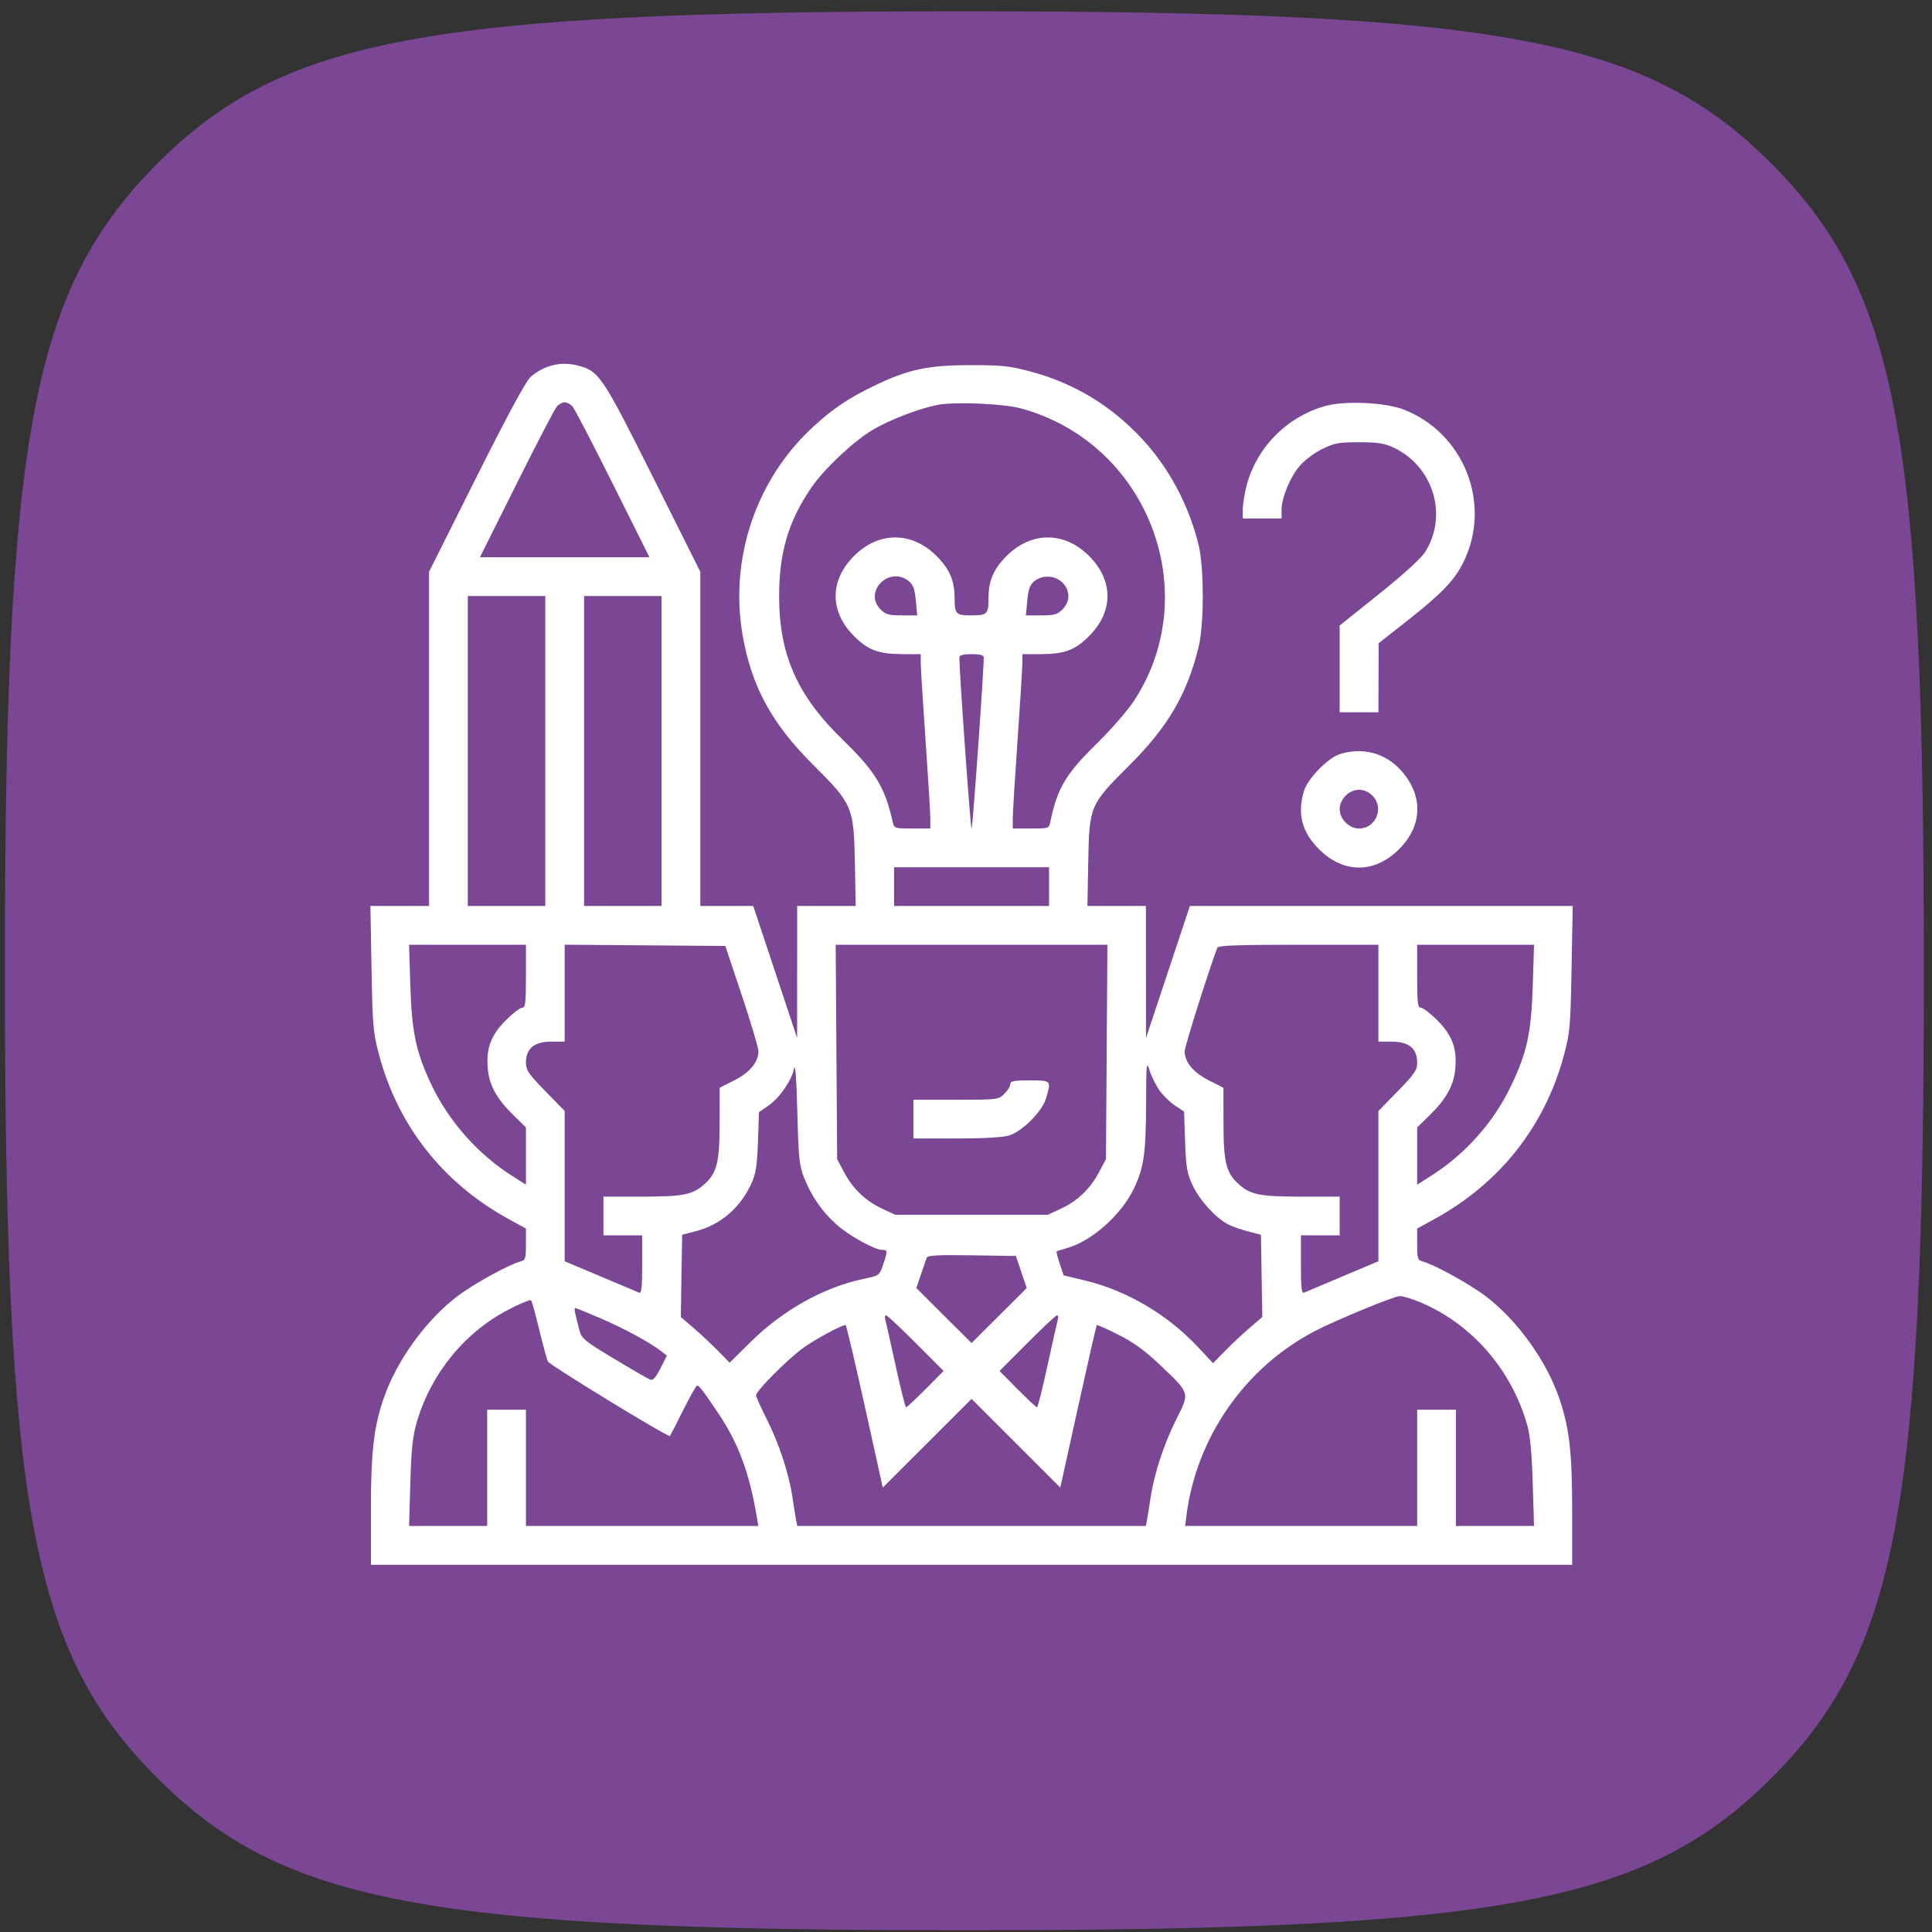<svg width="148" height="148" viewBox="0 0 148 148" fill="none" xmlns="http://www.w3.org/2000/svg">
<rect x="0" y="0" width="148" height="148" fill="#333333" stroke="none"/>
<path d="M73.875 147.867C32.723 147.867 21.636 145.79 12.044 136.198C2.41 126.564 0.375 115.518 0.375 74.367C0.375 33.215 2.451 22.211 12.044 12.535C21.636 2.943 32.723 0.867 73.875 0.867C115.027 0.867 126.114 2.943 135.706 12.535C145.34 22.211 147.375 33.215 147.375 74.367C147.375 115.518 145.34 126.564 135.706 136.198C126.114 145.79 115.027 147.867 73.875 147.867Z" fill="#7B4795"/>
<path fill-rule="evenodd" clip-rule="evenodd" d="M41.891 28.119C41.497 28.259 40.925 28.61 40.62 28.899C40.269 29.231 38.746 32.06 36.467 36.612L32.868 43.8V69.404H28.375L28.461 74.181C28.54 78.568 28.587 79.106 29.025 80.76C30.478 86.233 33.924 90.616 38.944 93.374L40.289 94.112V95.319C40.289 96.414 40.251 96.535 39.871 96.634C38.971 96.868 36.234 98.381 35.002 99.326C32.771 101.034 30.666 103.847 29.617 106.519C28.677 108.912 28.415 110.888 28.415 115.582V119.867H120.435V115.717C120.435 111.187 120.215 109.32 119.408 107.01C118.419 104.18 116.222 101.143 113.849 99.325C112.616 98.381 109.879 96.868 108.979 96.634C108.6 96.535 108.562 96.414 108.562 95.319V94.112L109.907 93.374C114.926 90.616 118.373 86.233 119.825 80.76C120.264 79.106 120.31 78.568 120.389 74.181L120.476 69.404H91.148L87.788 79.515L87.783 69.404H83.301L83.365 66.019C83.446 61.74 83.487 61.642 86.486 58.656C89.455 55.699 90.903 53.239 91.807 49.621C92.247 47.857 92.248 43.458 91.808 41.696C91.036 38.608 89.519 35.79 87.427 33.556C85.057 31.028 82.253 29.346 78.928 28.456C77.354 28.035 76.749 27.971 74.332 27.971C71.106 27.972 69.602 28.291 67.043 29.514C65.07 30.457 63.83 31.286 62.316 32.672C57.923 36.698 55.863 42.779 56.892 48.68C57.575 52.599 59.136 55.456 62.324 58.623C65.305 61.584 65.409 61.831 65.489 66.111L65.55 69.404H61.068L61.062 79.515L57.703 69.404H53.647V43.8L50.045 36.599C46.211 28.933 45.896 28.453 44.422 28.044C43.495 27.786 42.763 27.808 41.891 28.119ZM43.858 31.14C44.017 31.319 45.407 33.99 46.949 37.077L49.752 42.689H36.763L39.566 37.077C41.107 33.99 42.498 31.319 42.656 31.14C42.815 30.962 43.085 30.815 43.257 30.815C43.43 30.815 43.7 30.962 43.858 31.14ZM78.222 31.288C87.908 33.931 92.319 45.34 86.877 53.676C86.391 54.421 85.106 55.898 84.023 56.958C81.643 59.286 80.986 60.392 80.46 62.957C80.357 63.459 80.332 63.468 78.967 63.468H77.579L77.583 62.679C77.585 62.245 77.75 59.553 77.95 56.696C78.15 53.839 78.316 51.188 78.318 50.806L78.321 50.11H79.645C81.539 50.11 82.336 49.818 83.43 48.725C85.306 46.848 85.306 44.467 83.43 42.59C81.538 40.698 79.001 40.698 77.109 42.59C76.114 43.585 75.724 44.49 75.724 45.803C75.724 47.044 75.629 47.142 74.425 47.142C73.221 47.142 73.127 47.044 73.127 45.803C73.127 44.49 72.737 43.585 71.742 42.59C69.85 40.698 67.313 40.698 65.421 42.59C63.544 44.467 63.544 46.848 65.421 48.725C66.514 49.818 67.312 50.11 69.206 50.11H70.529L70.533 50.806C70.535 51.188 70.7 53.839 70.9 56.696C71.1 59.553 71.266 62.245 71.268 62.679L71.271 63.468H69.883C68.52 63.468 68.493 63.459 68.383 62.957C67.804 60.332 67.043 59.078 64.584 56.696C61.072 53.294 59.683 50.165 59.685 45.657C59.687 42.325 60.392 39.942 62.135 37.376C63.088 35.974 65.314 33.863 66.779 32.973C68.084 32.18 70.47 31.262 71.89 31.006C73.233 30.764 76.9 30.927 78.222 31.288ZM101.531 31.098C98.577 31.925 96.255 34.279 95.488 37.222C95.332 37.823 95.204 38.631 95.204 39.017V39.721H98.172V39.078C98.172 38.136 98.823 36.554 99.57 35.682C99.929 35.263 100.7 34.685 101.285 34.398C102.222 33.937 102.552 33.877 104.109 33.877C105.51 33.877 106.045 33.957 106.716 34.267C109.812 35.7 110.96 39.498 109.149 42.32C108.852 42.784 107.454 44.053 105.64 45.505L102.625 47.918V54.562H105.593L105.61 49.275L107.85 47.513C110.454 45.464 111.437 44.434 112.117 43.043C114.298 38.582 112.148 33.147 107.497 31.361C106.094 30.823 103.001 30.686 101.531 31.098ZM69.618 44.52C69.952 44.79 70.071 45.121 70.156 46.005L70.265 47.142H69.09C68.09 47.142 67.847 47.074 67.46 46.686C66.108 45.335 68.125 43.311 69.618 44.52ZM81.391 44.629C81.678 44.916 81.846 45.296 81.846 45.657C81.846 46.019 81.678 46.399 81.391 46.686C81.003 47.074 80.76 47.142 79.761 47.142H78.586L78.695 46.005C78.779 45.121 78.899 44.79 79.232 44.52C79.848 44.021 80.833 44.071 81.391 44.629ZM41.773 69.404H35.836V45.657H41.773V69.404ZM50.678 69.404H44.742V45.657H50.678V69.404ZM75.358 50.342C75.378 51.246 74.51 63.468 74.425 63.468C74.341 63.468 73.473 51.246 73.493 50.342C73.496 50.188 73.809 50.11 74.425 50.11C75.041 50.11 75.355 50.188 75.358 50.342ZM102.625 57.773C101.714 58.06 100.161 59.668 99.882 60.614C99.368 62.353 99.731 63.74 101.042 65.051C102.919 66.928 105.3 66.928 107.176 65.051C108.989 63.238 109.044 60.932 107.318 59.013C106.118 57.677 104.383 57.219 102.625 57.773ZM105.138 60.955C106.058 61.875 105.406 63.468 104.109 63.468C103.346 63.468 102.625 62.746 102.625 61.983C102.625 61.221 103.346 60.499 104.109 60.499C104.47 60.499 104.851 60.667 105.138 60.955ZM80.362 69.404H68.489V66.436H80.362V69.404ZM40.289 74.784C40.289 76.849 40.247 77.196 39.999 77.196C39.839 77.196 39.271 77.635 38.736 78.17C37.587 79.322 37.212 80.359 37.375 81.941C37.504 83.185 38.078 84.205 39.347 85.445L40.289 86.366V90.751L39.222 90.073C36.608 88.41 34.394 85.914 33.067 83.133C31.877 80.637 31.544 79.078 31.432 75.48L31.336 72.373H40.289V74.784ZM56.831 76.265C57.529 78.355 58.099 80.275 58.099 80.532C58.097 81.364 57.436 82.16 56.25 82.759L55.131 83.324L55.127 86.058C55.122 89.021 54.925 89.828 53.993 90.684C53.084 91.52 52.368 91.667 49.2 91.667H46.226V94.635H49.194V96.882C49.194 98.609 49.141 99.104 48.962 99.026C48.835 98.97 47.499 98.406 45.994 97.772L43.257 96.619V85.106L41.773 83.586C40.464 82.245 40.289 81.985 40.289 81.385C40.289 80.323 40.934 79.794 42.229 79.794H43.257V72.368L55.563 72.465L56.831 76.265ZM84.722 88.791L84.212 89.759C83.533 91.046 82.568 91.981 81.306 92.573L80.269 93.059H68.581L67.545 92.573C66.283 91.981 65.317 91.046 64.639 89.759L64.129 88.791L64.018 72.373H84.833L84.722 88.791ZM105.593 79.794H106.622C107.917 79.794 108.562 80.323 108.562 81.385C108.562 81.985 108.386 82.245 107.077 83.586L105.593 85.106V96.619L102.857 97.772C101.352 98.406 100.016 98.97 99.888 99.026C99.71 99.104 99.656 98.609 99.656 96.882V94.635H102.625V91.667H99.65C96.483 91.667 95.767 91.52 94.857 90.684C93.926 89.828 93.728 89.021 93.724 86.058L93.72 83.324L92.6 82.759C91.414 82.16 90.753 81.364 90.752 80.53C90.751 80.178 92.554 74.459 93.25 72.605C93.317 72.426 94.733 72.373 99.465 72.373H105.593V79.794ZM117.418 75.48C117.306 79.12 116.972 80.654 115.732 83.226C114.395 86.001 112.249 88.408 109.628 90.073L108.562 90.751V86.366L109.504 85.445C110.773 84.205 111.347 83.185 111.475 81.941C111.638 80.359 111.264 79.322 110.115 78.17C109.58 77.635 109.012 77.196 108.852 77.196C108.603 77.196 108.562 76.849 108.562 74.784V72.373H117.514L117.418 75.48ZM61.591 90.202C62.152 91.623 62.963 92.801 64.06 93.787C65.018 94.648 66.998 95.749 67.591 95.749C68.004 95.749 68.009 95.829 67.648 96.885C67.369 97.706 67.349 97.721 66.211 97.955C63.15 98.586 59.993 100.342 57.505 102.797L55.891 104.39L55.001 103.48C54.511 102.979 53.67 102.192 53.132 101.73L52.154 100.891L52.255 94.585L53.27 94.325C55.203 93.831 56.727 92.519 57.581 90.615C57.901 89.902 58 89.257 58.063 87.457L58.143 85.194L58.862 84.696C59.719 84.102 60.635 82.781 60.832 81.854C60.924 81.425 61.012 82.615 61.078 85.174C61.169 88.706 61.228 89.282 61.591 90.202ZM88.803 83.504C89.075 83.896 89.614 84.427 90.001 84.683L90.706 85.149L90.784 87.434C90.852 89.408 90.928 89.863 91.349 90.776C91.868 91.906 93.13 93.304 94.067 93.788C94.382 93.951 95.08 94.197 95.618 94.335L96.595 94.585L96.697 100.891L95.718 101.73C95.18 102.192 94.332 102.987 93.832 103.497L92.925 104.426L91.792 103.213C89.462 100.72 86.348 98.876 83.167 98.105L81.479 97.697L81.18 96.803C81.015 96.312 80.91 95.889 80.946 95.863C80.982 95.837 81.352 95.718 81.768 95.599C83.671 95.053 85.924 93.033 86.877 91.017C87.628 89.43 87.781 88.348 87.795 84.546C87.807 81.441 87.827 81.246 88.058 81.988C88.196 82.429 88.531 83.111 88.803 83.504ZM77.394 83.049C77.394 83.206 77.189 83.54 76.938 83.791C76.489 84.24 76.436 84.246 73.228 84.246H69.973V87.215H73.244C75.27 87.215 76.806 87.129 77.279 86.989C78.298 86.688 79.835 85.151 80.136 84.132C80.541 82.763 80.54 82.762 78.878 82.762C77.663 82.762 77.394 82.814 77.394 83.049ZM78.652 98.67L74.425 102.885L70.195 98.667L70.55 97.625C70.745 97.052 70.943 96.477 70.991 96.347C71.058 96.165 71.852 96.123 74.451 96.162L77.823 96.213L78.652 98.67ZM108.79 99.755C112.76 101.427 115.798 104.921 117.004 109.206C117.217 109.963 117.346 111.353 117.414 113.605L117.513 116.898H111.53V107.993H108.562V116.898H90.787L90.886 116.11C91.643 110.111 95.372 104.753 100.731 101.964C102.345 101.124 106.767 99.3 107.222 99.286C107.455 99.279 108.16 99.49 108.79 99.755ZM41.311 101.871C41.594 103.044 41.892 104.136 41.974 104.297C42.119 104.582 51.205 110.131 51.32 110.005C51.352 109.97 51.806 109.085 52.328 108.04C52.851 106.994 53.332 106.138 53.396 106.138C53.563 106.138 53.901 106.581 55.068 108.329C56.59 110.611 57.421 112.876 57.99 116.295L58.09 116.898H40.289V107.993H37.321V116.898H31.338L31.433 113.605C31.509 110.998 31.611 110.029 31.925 108.951C33.008 105.234 35.588 102.067 38.957 100.319C39.843 99.859 40.619 99.541 40.682 99.61C40.745 99.68 41.028 100.697 41.311 101.871ZM45.988 100.979C47.778 101.747 49.799 102.843 50.651 103.508L51.087 103.849L50.593 104.824C50.23 105.54 50.022 105.768 49.807 105.686C49.646 105.624 48.4 104.903 47.04 104.085C44.773 102.721 44.551 102.538 44.386 101.909C44.02 100.515 43.962 100.201 44.066 100.201C44.125 100.201 44.99 100.551 45.988 100.979ZM70.157 102.891L72.284 105.023L70.901 106.416C70.14 107.181 69.47 107.808 69.411 107.808C69.352 107.808 68.99 106.368 68.607 104.607C68.223 102.847 67.867 101.261 67.815 101.082C67.764 100.904 67.791 100.758 67.876 100.758C67.961 100.758 68.988 101.717 70.157 102.891ZM81.035 101.082C80.983 101.261 80.627 102.847 80.244 104.607C79.861 106.368 79.498 107.808 79.44 107.808C79.381 107.808 78.71 107.181 77.95 106.416L76.566 105.023L78.693 102.891C79.863 101.717 80.889 100.758 80.974 100.758C81.06 100.758 81.087 100.904 81.035 101.082ZM66.248 107.728L67.624 113.955L74.425 107.162L81.224 113.953L82.587 107.773C83.337 104.374 83.979 101.557 84.014 101.513C84.048 101.469 84.8 101.8 85.684 102.249C86.862 102.846 87.717 103.469 88.887 104.583C91.169 106.754 91.142 106.665 90.14 108.661C89.163 110.608 88.418 112.867 88.141 114.727C88.031 115.462 87.904 116.251 87.859 116.481L87.776 116.898H61.075L60.992 116.481C60.946 116.251 60.819 115.462 60.71 114.727C60.434 112.877 59.689 110.61 58.727 108.693C58.279 107.802 57.914 106.989 57.914 106.887C57.914 106.552 60.384 104.074 61.542 103.248C62.498 102.566 64.461 101.507 64.778 101.502C64.829 101.501 65.49 104.303 66.248 107.728Z" fill="white"/>
</svg>
